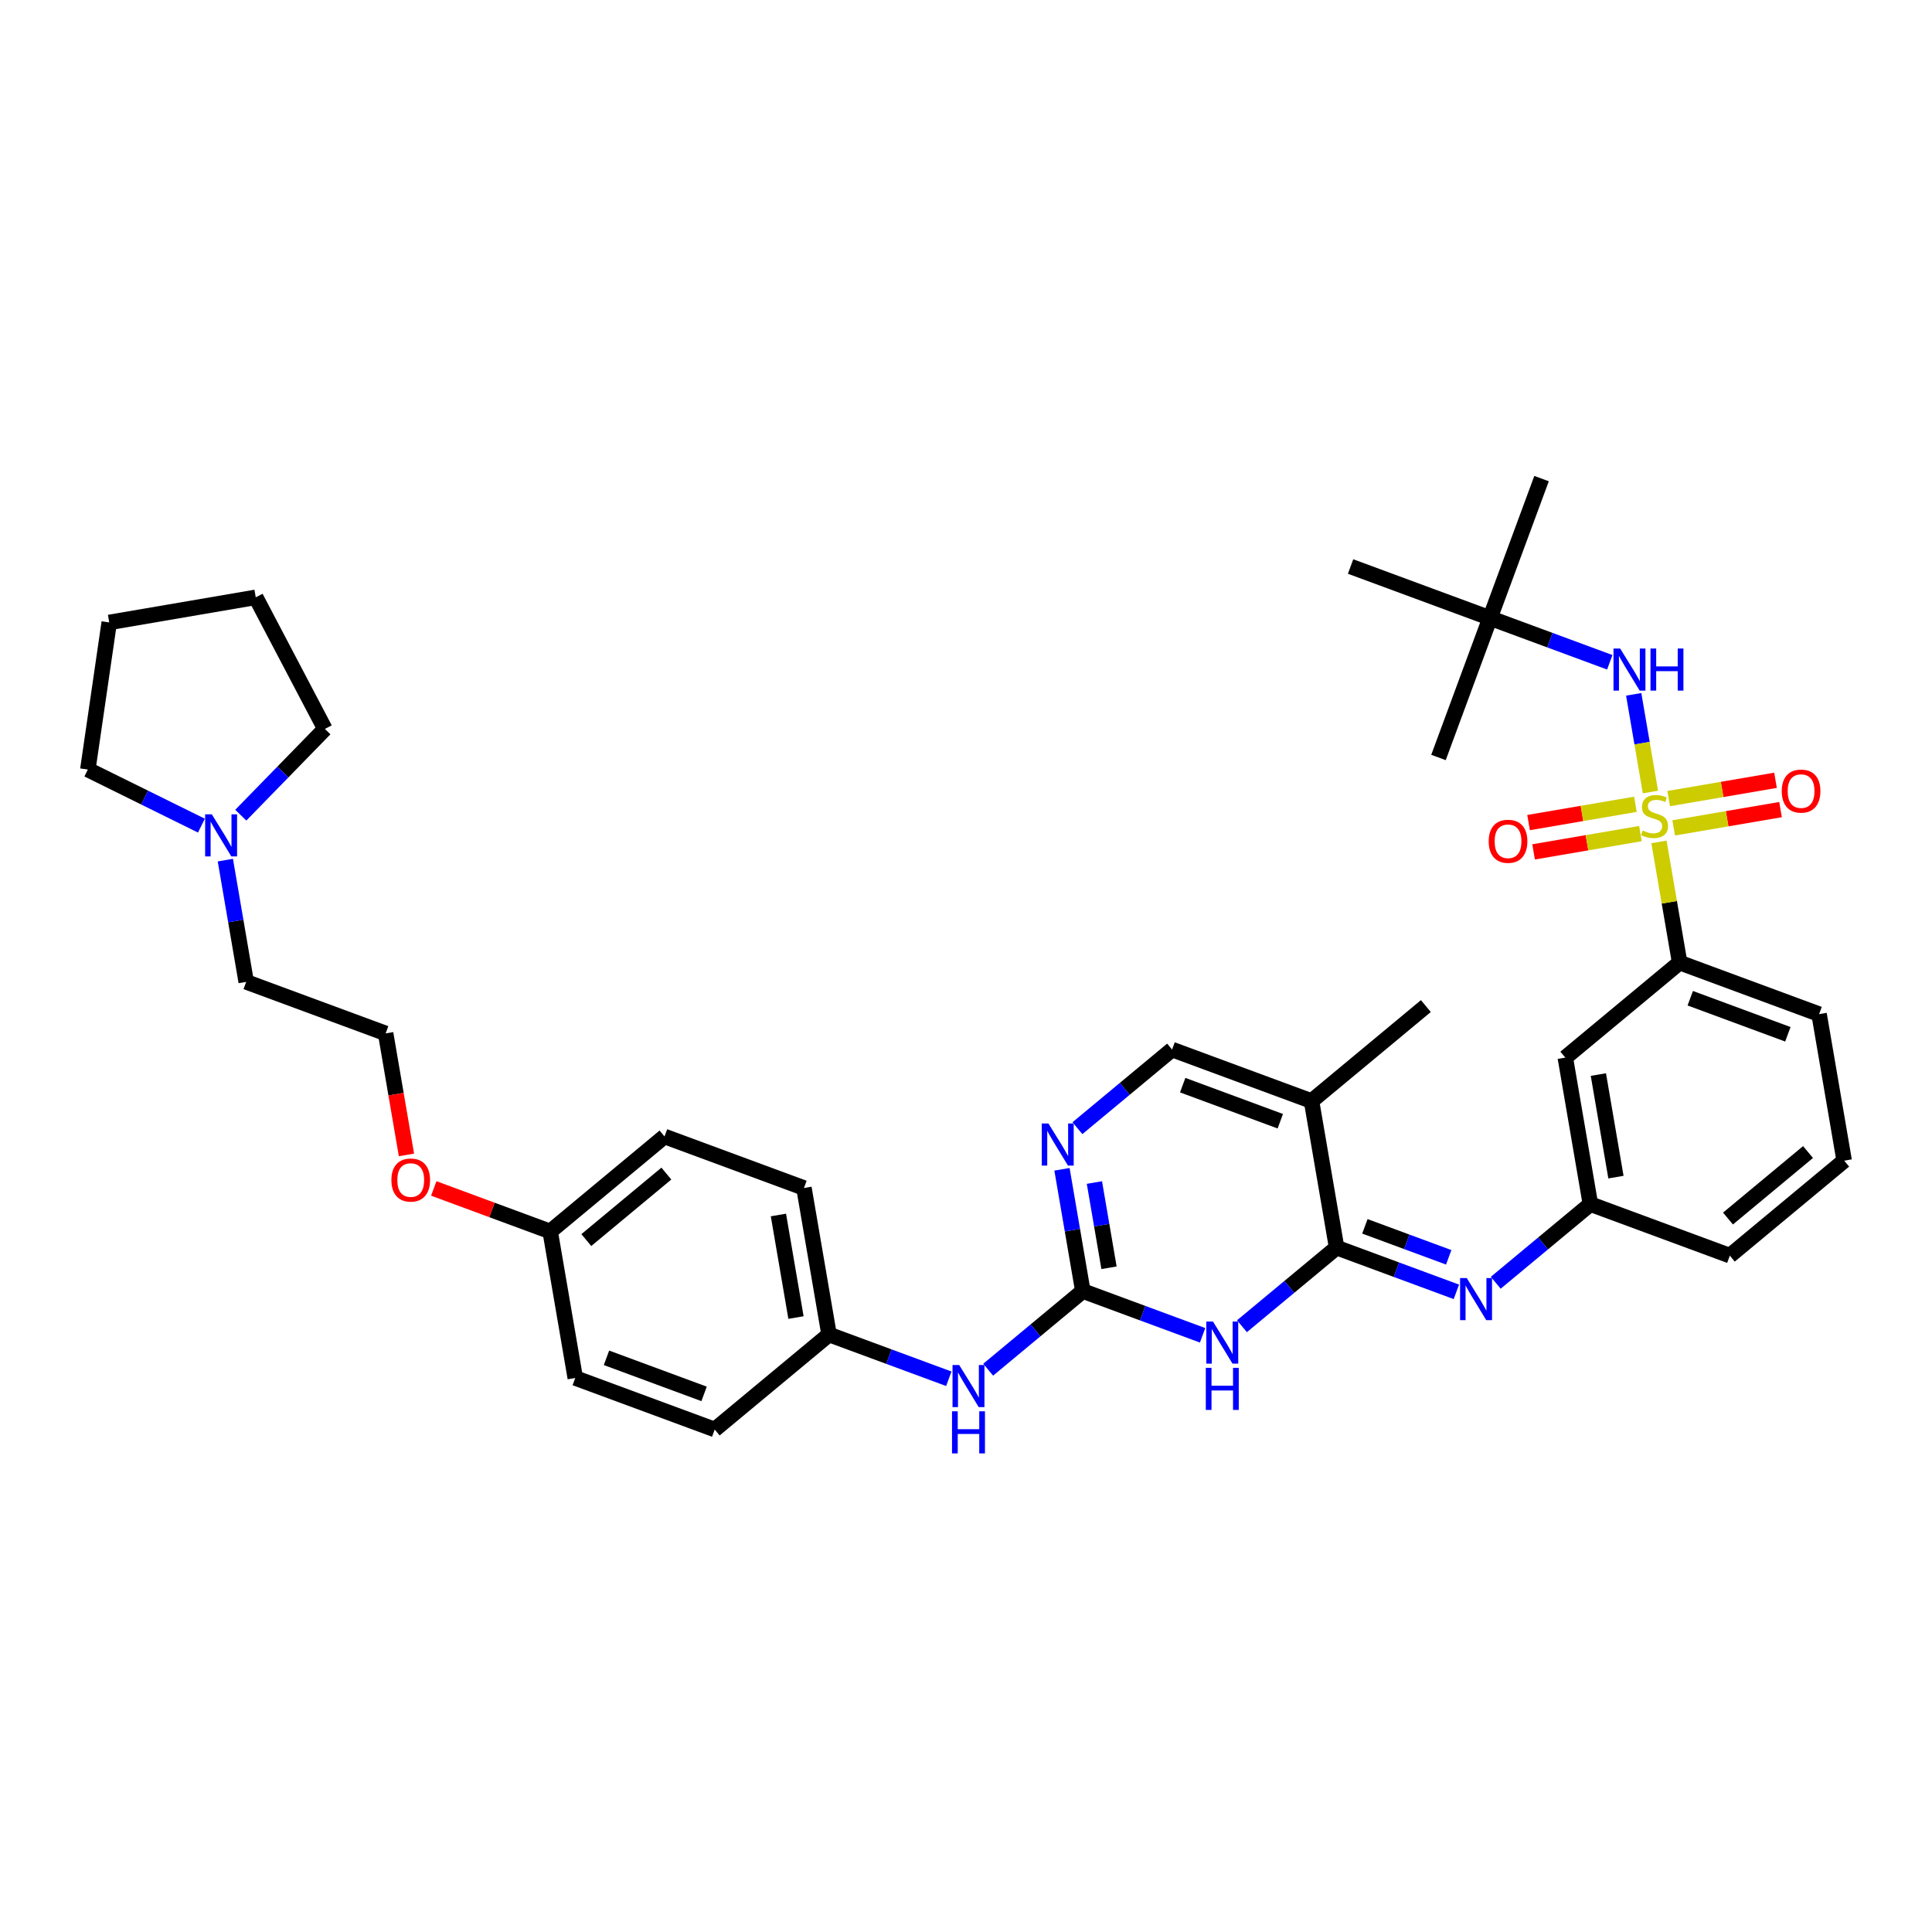 <?xml version='1.0' encoding='iso-8859-1'?>
<svg version='1.1' baseProfile='full'
              xmlns='http://www.w3.org/2000/svg'
                      xmlns:rdkit='http://www.rdkit.org/xml'
                      xmlns:xlink='http://www.w3.org/1999/xlink'
                  xml:space='preserve'
width='250px' height='250px' viewBox='0 0 250 250'>
<!-- END OF HEADER -->
<rect style='opacity:1.0;fill:#FFFFFF;stroke:none' width='250' height='250' x='0' y='0'> </rect>
<path class='bond-0 atom-0 atom-19' d='M 184.506,130.185 L 169.71,142.477' style='fill:none;fill-rule:evenodd;stroke:#000000;stroke-width:2.0px;stroke-linecap:butt;stroke-linejoin:miter;stroke-opacity:1' />
<path class='bond-1 atom-1 atom-26' d='M 199.476,61.93 L 192.808,79.974' style='fill:none;fill-rule:evenodd;stroke:#000000;stroke-width:2.0px;stroke-linecap:butt;stroke-linejoin:miter;stroke-opacity:1' />
<path class='bond-2 atom-2 atom-26' d='M 186.14,98.017 L 192.808,79.974' style='fill:none;fill-rule:evenodd;stroke:#000000;stroke-width:2.0px;stroke-linecap:butt;stroke-linejoin:miter;stroke-opacity:1' />
<path class='bond-3 atom-3 atom-26' d='M 174.765,73.306 L 192.808,79.974' style='fill:none;fill-rule:evenodd;stroke:#000000;stroke-width:2.0px;stroke-linecap:butt;stroke-linejoin:miter;stroke-opacity:1' />
<path class='bond-4 atom-4 atom-5' d='M 33.094,77.295 L 14.134,80.542' style='fill:none;fill-rule:evenodd;stroke:#000000;stroke-width:2.0px;stroke-linecap:butt;stroke-linejoin:miter;stroke-opacity:1' />
<path class='bond-5 atom-4 atom-13' d='M 33.094,77.295 L 42.041,94.323' style='fill:none;fill-rule:evenodd;stroke:#000000;stroke-width:2.0px;stroke-linecap:butt;stroke-linejoin:miter;stroke-opacity:1' />
<path class='bond-6 atom-5 atom-14' d='M 14.134,80.542 L 11.364,99.578' style='fill:none;fill-rule:evenodd;stroke:#000000;stroke-width:2.0px;stroke-linecap:butt;stroke-linejoin:miter;stroke-opacity:1' />
<path class='bond-7 atom-6 atom-7' d='M 238.636,150.189 L 223.84,162.481' style='fill:none;fill-rule:evenodd;stroke:#000000;stroke-width:2.0px;stroke-linecap:butt;stroke-linejoin:miter;stroke-opacity:1' />
<path class='bond-7 atom-6 atom-7' d='M 233.959,149.073 L 223.601,157.678' style='fill:none;fill-rule:evenodd;stroke:#000000;stroke-width:2.0px;stroke-linecap:butt;stroke-linejoin:miter;stroke-opacity:1' />
<path class='bond-8 atom-6 atom-8' d='M 238.636,150.189 L 235.389,131.229' style='fill:none;fill-rule:evenodd;stroke:#000000;stroke-width:2.0px;stroke-linecap:butt;stroke-linejoin:miter;stroke-opacity:1' />
<path class='bond-9 atom-7 atom-21' d='M 223.84,162.481 L 205.797,155.813' style='fill:none;fill-rule:evenodd;stroke:#000000;stroke-width:2.0px;stroke-linecap:butt;stroke-linejoin:miter;stroke-opacity:1' />
<path class='bond-10 atom-8 atom-23' d='M 235.389,131.229 L 217.346,124.561' style='fill:none;fill-rule:evenodd;stroke:#000000;stroke-width:2.0px;stroke-linecap:butt;stroke-linejoin:miter;stroke-opacity:1' />
<path class='bond-10 atom-8 atom-23' d='M 231.349,133.837 L 218.719,129.17' style='fill:none;fill-rule:evenodd;stroke:#000000;stroke-width:2.0px;stroke-linecap:butt;stroke-linejoin:miter;stroke-opacity:1' />
<path class='bond-11 atom-9 atom-11' d='M 92.483,184.978 L 74.439,178.31' style='fill:none;fill-rule:evenodd;stroke:#000000;stroke-width:2.0px;stroke-linecap:butt;stroke-linejoin:miter;stroke-opacity:1' />
<path class='bond-11 atom-9 atom-11' d='M 91.109,180.369 L 78.479,175.701' style='fill:none;fill-rule:evenodd;stroke:#000000;stroke-width:2.0px;stroke-linecap:butt;stroke-linejoin:miter;stroke-opacity:1' />
<path class='bond-12 atom-9 atom-20' d='M 92.483,184.978 L 107.279,172.686' style='fill:none;fill-rule:evenodd;stroke:#000000;stroke-width:2.0px;stroke-linecap:butt;stroke-linejoin:miter;stroke-opacity:1' />
<path class='bond-13 atom-10 atom-12' d='M 104.031,153.726 L 85.988,147.058' style='fill:none;fill-rule:evenodd;stroke:#000000;stroke-width:2.0px;stroke-linecap:butt;stroke-linejoin:miter;stroke-opacity:1' />
<path class='bond-14 atom-10 atom-20' d='M 104.031,153.726 L 107.279,172.686' style='fill:none;fill-rule:evenodd;stroke:#000000;stroke-width:2.0px;stroke-linecap:butt;stroke-linejoin:miter;stroke-opacity:1' />
<path class='bond-14 atom-10 atom-20' d='M 100.727,157.219 L 103,170.491' style='fill:none;fill-rule:evenodd;stroke:#000000;stroke-width:2.0px;stroke-linecap:butt;stroke-linejoin:miter;stroke-opacity:1' />
<path class='bond-15 atom-11 atom-22' d='M 74.439,178.31 L 71.192,159.35' style='fill:none;fill-rule:evenodd;stroke:#000000;stroke-width:2.0px;stroke-linecap:butt;stroke-linejoin:miter;stroke-opacity:1' />
<path class='bond-16 atom-12 atom-22' d='M 85.988,147.058 L 71.192,159.35' style='fill:none;fill-rule:evenodd;stroke:#000000;stroke-width:2.0px;stroke-linecap:butt;stroke-linejoin:miter;stroke-opacity:1' />
<path class='bond-16 atom-12 atom-22' d='M 86.227,151.861 L 75.87,160.466' style='fill:none;fill-rule:evenodd;stroke:#000000;stroke-width:2.0px;stroke-linecap:butt;stroke-linejoin:miter;stroke-opacity:1' />
<path class='bond-17 atom-13 atom-32' d='M 42.041,94.323 L 36.6,99.903' style='fill:none;fill-rule:evenodd;stroke:#000000;stroke-width:2.0px;stroke-linecap:butt;stroke-linejoin:miter;stroke-opacity:1' />
<path class='bond-17 atom-13 atom-32' d='M 36.6,99.903 L 31.158,105.483' style='fill:none;fill-rule:evenodd;stroke:#0000FF;stroke-width:2.0px;stroke-linecap:butt;stroke-linejoin:miter;stroke-opacity:1' />
<path class='bond-18 atom-14 atom-32' d='M 11.364,99.578 L 18.714,103.207' style='fill:none;fill-rule:evenodd;stroke:#000000;stroke-width:2.0px;stroke-linecap:butt;stroke-linejoin:miter;stroke-opacity:1' />
<path class='bond-18 atom-14 atom-32' d='M 18.714,103.207 L 26.064,106.837' style='fill:none;fill-rule:evenodd;stroke:#0000FF;stroke-width:2.0px;stroke-linecap:butt;stroke-linejoin:miter;stroke-opacity:1' />
<path class='bond-19 atom-15 atom-16' d='M 31.858,127.055 L 49.902,133.722' style='fill:none;fill-rule:evenodd;stroke:#000000;stroke-width:2.0px;stroke-linecap:butt;stroke-linejoin:miter;stroke-opacity:1' />
<path class='bond-20 atom-15 atom-32' d='M 31.858,127.055 L 30.509,119.177' style='fill:none;fill-rule:evenodd;stroke:#000000;stroke-width:2.0px;stroke-linecap:butt;stroke-linejoin:miter;stroke-opacity:1' />
<path class='bond-20 atom-15 atom-32' d='M 30.509,119.177 L 29.16,111.299' style='fill:none;fill-rule:evenodd;stroke:#0000FF;stroke-width:2.0px;stroke-linecap:butt;stroke-linejoin:miter;stroke-opacity:1' />
<path class='bond-21 atom-16 atom-35' d='M 49.902,133.722 L 51.248,141.585' style='fill:none;fill-rule:evenodd;stroke:#000000;stroke-width:2.0px;stroke-linecap:butt;stroke-linejoin:miter;stroke-opacity:1' />
<path class='bond-21 atom-16 atom-35' d='M 51.248,141.585 L 52.595,149.447' style='fill:none;fill-rule:evenodd;stroke:#FF0000;stroke-width:2.0px;stroke-linecap:butt;stroke-linejoin:miter;stroke-opacity:1' />
<path class='bond-22 atom-17 atom-21' d='M 202.55,136.853 L 205.797,155.813' style='fill:none;fill-rule:evenodd;stroke:#000000;stroke-width:2.0px;stroke-linecap:butt;stroke-linejoin:miter;stroke-opacity:1' />
<path class='bond-22 atom-17 atom-21' d='M 206.829,139.048 L 209.102,152.32' style='fill:none;fill-rule:evenodd;stroke:#000000;stroke-width:2.0px;stroke-linecap:butt;stroke-linejoin:miter;stroke-opacity:1' />
<path class='bond-23 atom-17 atom-23' d='M 202.55,136.853 L 217.346,124.561' style='fill:none;fill-rule:evenodd;stroke:#000000;stroke-width:2.0px;stroke-linecap:butt;stroke-linejoin:miter;stroke-opacity:1' />
<path class='bond-24 atom-18 atom-19' d='M 151.667,135.81 L 169.71,142.477' style='fill:none;fill-rule:evenodd;stroke:#000000;stroke-width:2.0px;stroke-linecap:butt;stroke-linejoin:miter;stroke-opacity:1' />
<path class='bond-24 atom-18 atom-19' d='M 153.04,140.418 L 165.67,145.086' style='fill:none;fill-rule:evenodd;stroke:#000000;stroke-width:2.0px;stroke-linecap:butt;stroke-linejoin:miter;stroke-opacity:1' />
<path class='bond-25 atom-18 atom-27' d='M 151.667,135.81 L 145.542,140.898' style='fill:none;fill-rule:evenodd;stroke:#000000;stroke-width:2.0px;stroke-linecap:butt;stroke-linejoin:miter;stroke-opacity:1' />
<path class='bond-25 atom-18 atom-27' d='M 145.542,140.898 L 139.418,145.986' style='fill:none;fill-rule:evenodd;stroke:#0000FF;stroke-width:2.0px;stroke-linecap:butt;stroke-linejoin:miter;stroke-opacity:1' />
<path class='bond-26 atom-19 atom-24' d='M 169.71,142.477 L 172.957,161.437' style='fill:none;fill-rule:evenodd;stroke:#000000;stroke-width:2.0px;stroke-linecap:butt;stroke-linejoin:miter;stroke-opacity:1' />
<path class='bond-27 atom-20 atom-29' d='M 107.279,172.686 L 115.027,175.549' style='fill:none;fill-rule:evenodd;stroke:#000000;stroke-width:2.0px;stroke-linecap:butt;stroke-linejoin:miter;stroke-opacity:1' />
<path class='bond-27 atom-20 atom-29' d='M 115.027,175.549 L 122.775,178.412' style='fill:none;fill-rule:evenodd;stroke:#0000FF;stroke-width:2.0px;stroke-linecap:butt;stroke-linejoin:miter;stroke-opacity:1' />
<path class='bond-28 atom-21 atom-28' d='M 205.797,155.813 L 199.672,160.901' style='fill:none;fill-rule:evenodd;stroke:#000000;stroke-width:2.0px;stroke-linecap:butt;stroke-linejoin:miter;stroke-opacity:1' />
<path class='bond-28 atom-21 atom-28' d='M 199.672,160.901 L 193.548,165.989' style='fill:none;fill-rule:evenodd;stroke:#0000FF;stroke-width:2.0px;stroke-linecap:butt;stroke-linejoin:miter;stroke-opacity:1' />
<path class='bond-29 atom-22 atom-35' d='M 71.192,159.35 L 63.661,156.567' style='fill:none;fill-rule:evenodd;stroke:#000000;stroke-width:2.0px;stroke-linecap:butt;stroke-linejoin:miter;stroke-opacity:1' />
<path class='bond-29 atom-22 atom-35' d='M 63.661,156.567 L 56.13,153.784' style='fill:none;fill-rule:evenodd;stroke:#FF0000;stroke-width:2.0px;stroke-linecap:butt;stroke-linejoin:miter;stroke-opacity:1' />
<path class='bond-30 atom-23 atom-36' d='M 217.346,124.561 L 216.009,116.753' style='fill:none;fill-rule:evenodd;stroke:#000000;stroke-width:2.0px;stroke-linecap:butt;stroke-linejoin:miter;stroke-opacity:1' />
<path class='bond-30 atom-23 atom-36' d='M 216.009,116.753 L 214.671,108.944' style='fill:none;fill-rule:evenodd;stroke:#CCCC00;stroke-width:2.0px;stroke-linecap:butt;stroke-linejoin:miter;stroke-opacity:1' />
<path class='bond-31 atom-24 atom-28' d='M 172.957,161.437 L 180.706,164.301' style='fill:none;fill-rule:evenodd;stroke:#000000;stroke-width:2.0px;stroke-linecap:butt;stroke-linejoin:miter;stroke-opacity:1' />
<path class='bond-31 atom-24 atom-28' d='M 180.706,164.301 L 188.454,167.164' style='fill:none;fill-rule:evenodd;stroke:#0000FF;stroke-width:2.0px;stroke-linecap:butt;stroke-linejoin:miter;stroke-opacity:1' />
<path class='bond-31 atom-24 atom-28' d='M 176.616,158.688 L 182.039,160.692' style='fill:none;fill-rule:evenodd;stroke:#000000;stroke-width:2.0px;stroke-linecap:butt;stroke-linejoin:miter;stroke-opacity:1' />
<path class='bond-31 atom-24 atom-28' d='M 182.039,160.692 L 187.463,162.696' style='fill:none;fill-rule:evenodd;stroke:#0000FF;stroke-width:2.0px;stroke-linecap:butt;stroke-linejoin:miter;stroke-opacity:1' />
<path class='bond-32 atom-24 atom-30' d='M 172.957,161.437 L 166.833,166.525' style='fill:none;fill-rule:evenodd;stroke:#000000;stroke-width:2.0px;stroke-linecap:butt;stroke-linejoin:miter;stroke-opacity:1' />
<path class='bond-32 atom-24 atom-30' d='M 166.833,166.525 L 160.708,171.613' style='fill:none;fill-rule:evenodd;stroke:#0000FF;stroke-width:2.0px;stroke-linecap:butt;stroke-linejoin:miter;stroke-opacity:1' />
<path class='bond-33 atom-25 atom-27' d='M 140.118,167.061 L 138.769,159.184' style='fill:none;fill-rule:evenodd;stroke:#000000;stroke-width:2.0px;stroke-linecap:butt;stroke-linejoin:miter;stroke-opacity:1' />
<path class='bond-33 atom-25 atom-27' d='M 138.769,159.184 L 137.42,151.306' style='fill:none;fill-rule:evenodd;stroke:#0000FF;stroke-width:2.0px;stroke-linecap:butt;stroke-linejoin:miter;stroke-opacity:1' />
<path class='bond-33 atom-25 atom-27' d='M 143.505,164.049 L 142.561,158.534' style='fill:none;fill-rule:evenodd;stroke:#000000;stroke-width:2.0px;stroke-linecap:butt;stroke-linejoin:miter;stroke-opacity:1' />
<path class='bond-33 atom-25 atom-27' d='M 142.561,158.534 L 141.616,153.02' style='fill:none;fill-rule:evenodd;stroke:#0000FF;stroke-width:2.0px;stroke-linecap:butt;stroke-linejoin:miter;stroke-opacity:1' />
<path class='bond-34 atom-25 atom-29' d='M 140.118,167.061 L 133.993,172.15' style='fill:none;fill-rule:evenodd;stroke:#000000;stroke-width:2.0px;stroke-linecap:butt;stroke-linejoin:miter;stroke-opacity:1' />
<path class='bond-34 atom-25 atom-29' d='M 133.993,172.15 L 127.869,177.238' style='fill:none;fill-rule:evenodd;stroke:#0000FF;stroke-width:2.0px;stroke-linecap:butt;stroke-linejoin:miter;stroke-opacity:1' />
<path class='bond-35 atom-25 atom-30' d='M 140.118,167.061 L 147.866,169.925' style='fill:none;fill-rule:evenodd;stroke:#000000;stroke-width:2.0px;stroke-linecap:butt;stroke-linejoin:miter;stroke-opacity:1' />
<path class='bond-35 atom-25 atom-30' d='M 147.866,169.925 L 155.615,172.788' style='fill:none;fill-rule:evenodd;stroke:#0000FF;stroke-width:2.0px;stroke-linecap:butt;stroke-linejoin:miter;stroke-opacity:1' />
<path class='bond-36 atom-26 atom-31' d='M 192.808,79.974 L 200.557,82.837' style='fill:none;fill-rule:evenodd;stroke:#000000;stroke-width:2.0px;stroke-linecap:butt;stroke-linejoin:miter;stroke-opacity:1' />
<path class='bond-36 atom-26 atom-31' d='M 200.557,82.837 L 208.305,85.7' style='fill:none;fill-rule:evenodd;stroke:#0000FF;stroke-width:2.0px;stroke-linecap:butt;stroke-linejoin:miter;stroke-opacity:1' />
<path class='bond-37 atom-31 atom-36' d='M 211.4,89.846 L 212.483,96.166' style='fill:none;fill-rule:evenodd;stroke:#0000FF;stroke-width:2.0px;stroke-linecap:butt;stroke-linejoin:miter;stroke-opacity:1' />
<path class='bond-37 atom-31 atom-36' d='M 212.483,96.166 L 213.565,102.486' style='fill:none;fill-rule:evenodd;stroke:#CCCC00;stroke-width:2.0px;stroke-linecap:butt;stroke-linejoin:miter;stroke-opacity:1' />
<path class='bond-38 atom-33 atom-36' d='M 229.752,100.969 L 222.839,102.153' style='fill:none;fill-rule:evenodd;stroke:#FF0000;stroke-width:2.0px;stroke-linecap:butt;stroke-linejoin:miter;stroke-opacity:1' />
<path class='bond-38 atom-33 atom-36' d='M 222.839,102.153 L 215.926,103.337' style='fill:none;fill-rule:evenodd;stroke:#CCCC00;stroke-width:2.0px;stroke-linecap:butt;stroke-linejoin:miter;stroke-opacity:1' />
<path class='bond-38 atom-33 atom-36' d='M 230.402,104.761 L 223.489,105.945' style='fill:none;fill-rule:evenodd;stroke:#FF0000;stroke-width:2.0px;stroke-linecap:butt;stroke-linejoin:miter;stroke-opacity:1' />
<path class='bond-38 atom-33 atom-36' d='M 223.489,105.945 L 216.575,107.129' style='fill:none;fill-rule:evenodd;stroke:#CCCC00;stroke-width:2.0px;stroke-linecap:butt;stroke-linejoin:miter;stroke-opacity:1' />
<path class='bond-39 atom-34 atom-36' d='M 198.445,110.234 L 205.358,109.05' style='fill:none;fill-rule:evenodd;stroke:#FF0000;stroke-width:2.0px;stroke-linecap:butt;stroke-linejoin:miter;stroke-opacity:1' />
<path class='bond-39 atom-34 atom-36' d='M 205.358,109.05 L 212.272,107.866' style='fill:none;fill-rule:evenodd;stroke:#CCCC00;stroke-width:2.0px;stroke-linecap:butt;stroke-linejoin:miter;stroke-opacity:1' />
<path class='bond-39 atom-34 atom-36' d='M 197.796,106.442 L 204.709,105.258' style='fill:none;fill-rule:evenodd;stroke:#FF0000;stroke-width:2.0px;stroke-linecap:butt;stroke-linejoin:miter;stroke-opacity:1' />
<path class='bond-39 atom-34 atom-36' d='M 204.709,105.258 L 211.622,104.074' style='fill:none;fill-rule:evenodd;stroke:#CCCC00;stroke-width:2.0px;stroke-linecap:butt;stroke-linejoin:miter;stroke-opacity:1' />
<path  class='atom-27' d='M 135.667 145.378
L 137.452 148.263
Q 137.629 148.548, 137.913 149.063
Q 138.198 149.579, 138.214 149.61
L 138.214 145.378
L 138.937 145.378
L 138.937 150.825
L 138.19 150.825
L 136.275 147.671
Q 136.051 147.301, 135.813 146.878
Q 135.582 146.455, 135.513 146.324
L 135.513 150.825
L 134.805 150.825
L 134.805 145.378
L 135.667 145.378
' fill='#0000FF'/>
<path  class='atom-28' d='M 189.797 165.381
L 191.582 168.267
Q 191.759 168.551, 192.043 169.067
Q 192.328 169.582, 192.343 169.613
L 192.343 165.381
L 193.067 165.381
L 193.067 170.829
L 192.32 170.829
L 190.404 167.674
Q 190.181 167.305, 189.943 166.882
Q 189.712 166.458, 189.643 166.328
L 189.643 170.829
L 188.935 170.829
L 188.935 165.381
L 189.797 165.381
' fill='#0000FF'/>
<path  class='atom-29' d='M 124.118 176.63
L 125.903 179.515
Q 126.08 179.8, 126.365 180.315
Q 126.649 180.831, 126.665 180.862
L 126.665 176.63
L 127.388 176.63
L 127.388 182.077
L 126.642 182.077
L 124.726 178.923
Q 124.502 178.553, 124.264 178.13
Q 124.033 177.707, 123.964 177.576
L 123.964 182.077
L 123.256 182.077
L 123.256 176.63
L 124.118 176.63
' fill='#0000FF'/>
<path  class='atom-29' d='M 123.191 182.622
L 123.929 182.622
L 123.929 184.938
L 126.715 184.938
L 126.715 182.622
L 127.453 182.622
L 127.453 188.07
L 126.715 188.07
L 126.715 185.554
L 123.929 185.554
L 123.929 188.07
L 123.191 188.07
L 123.191 182.622
' fill='#0000FF'/>
<path  class='atom-30' d='M 156.957 171.005
L 158.742 173.891
Q 158.919 174.176, 159.204 174.691
Q 159.489 175.207, 159.504 175.237
L 159.504 171.005
L 160.227 171.005
L 160.227 176.453
L 159.481 176.453
L 157.565 173.298
Q 157.342 172.929, 157.103 172.506
Q 156.873 172.083, 156.803 171.952
L 156.803 176.453
L 156.095 176.453
L 156.095 171.005
L 156.957 171.005
' fill='#0000FF'/>
<path  class='atom-30' d='M 156.03 176.998
L 156.769 176.998
L 156.769 179.314
L 159.554 179.314
L 159.554 176.998
L 160.293 176.998
L 160.293 182.445
L 159.554 182.445
L 159.554 179.929
L 156.769 179.929
L 156.769 182.445
L 156.03 182.445
L 156.03 176.998
' fill='#0000FF'/>
<path  class='atom-31' d='M 209.647 83.918
L 211.433 86.803
Q 211.609 87.088, 211.894 87.603
Q 212.179 88.119, 212.194 88.15
L 212.194 83.918
L 212.918 83.918
L 212.918 89.365
L 212.171 89.365
L 210.255 86.21
Q 210.032 85.841, 209.794 85.418
Q 209.563 84.995, 209.494 84.864
L 209.494 89.365
L 208.786 89.365
L 208.786 83.918
L 209.647 83.918
' fill='#0000FF'/>
<path  class='atom-31' d='M 213.572 83.918
L 214.31 83.918
L 214.31 86.234
L 217.096 86.234
L 217.096 83.918
L 217.834 83.918
L 217.834 89.365
L 217.096 89.365
L 217.096 86.849
L 214.31 86.849
L 214.31 89.365
L 213.572 89.365
L 213.572 83.918
' fill='#0000FF'/>
<path  class='atom-32' d='M 27.407 105.371
L 29.192 108.256
Q 29.369 108.541, 29.654 109.057
Q 29.938 109.572, 29.954 109.603
L 29.954 105.371
L 30.677 105.371
L 30.677 110.819
L 29.931 110.819
L 28.015 107.664
Q 27.792 107.295, 27.553 106.871
Q 27.322 106.448, 27.253 106.317
L 27.253 110.819
L 26.545 110.819
L 26.545 105.371
L 27.407 105.371
' fill='#0000FF'/>
<path  class='atom-33' d='M 230.558 102.369
Q 230.558 101.061, 231.204 100.33
Q 231.851 99.6, 233.059 99.6
Q 234.267 99.6, 234.913 100.33
Q 235.559 101.061, 235.559 102.369
Q 235.559 103.693, 234.905 104.447
Q 234.251 105.193, 233.059 105.193
Q 231.858 105.193, 231.204 104.447
Q 230.558 103.701, 230.558 102.369
M 233.059 104.578
Q 233.89 104.578, 234.336 104.024
Q 234.79 103.462, 234.79 102.369
Q 234.79 101.3, 234.336 100.761
Q 233.89 100.215, 233.059 100.215
Q 232.228 100.215, 231.774 100.754
Q 231.327 101.292, 231.327 102.369
Q 231.327 103.47, 231.774 104.024
Q 232.228 104.578, 233.059 104.578
' fill='#FF0000'/>
<path  class='atom-34' d='M 192.638 108.864
Q 192.638 107.556, 193.285 106.825
Q 193.931 106.094, 195.139 106.094
Q 196.347 106.094, 196.993 106.825
Q 197.64 107.556, 197.64 108.864
Q 197.64 110.187, 196.986 110.941
Q 196.332 111.688, 195.139 111.688
Q 193.939 111.688, 193.285 110.941
Q 192.638 110.195, 192.638 108.864
M 195.139 111.072
Q 195.97 111.072, 196.416 110.518
Q 196.87 109.956, 196.87 108.864
Q 196.87 107.794, 196.416 107.256
Q 195.97 106.709, 195.139 106.709
Q 194.308 106.709, 193.854 107.248
Q 193.408 107.787, 193.408 108.864
Q 193.408 109.964, 193.854 110.518
Q 194.308 111.072, 195.139 111.072
' fill='#FF0000'/>
<path  class='atom-35' d='M 50.648 152.698
Q 50.648 151.39, 51.294 150.659
Q 51.941 149.928, 53.149 149.928
Q 54.357 149.928, 55.003 150.659
Q 55.649 151.39, 55.649 152.698
Q 55.649 154.021, 54.995 154.775
Q 54.341 155.522, 53.149 155.522
Q 51.948 155.522, 51.294 154.775
Q 50.648 154.029, 50.648 152.698
M 53.149 154.906
Q 53.98 154.906, 54.426 154.352
Q 54.88 153.79, 54.88 152.698
Q 54.88 151.628, 54.426 151.09
Q 53.98 150.543, 53.149 150.543
Q 52.318 150.543, 51.864 151.082
Q 51.417 151.62, 51.417 152.698
Q 51.417 153.798, 51.864 154.352
Q 52.318 154.906, 53.149 154.906
' fill='#FF0000'/>
<path  class='atom-36' d='M 212.56 107.471
Q 212.621 107.494, 212.875 107.602
Q 213.129 107.709, 213.406 107.779
Q 213.691 107.84, 213.968 107.84
Q 214.483 107.84, 214.784 107.594
Q 215.084 107.34, 215.084 106.902
Q 215.084 106.602, 214.93 106.417
Q 214.784 106.232, 214.553 106.132
Q 214.322 106.032, 213.937 105.917
Q 213.452 105.771, 213.16 105.632
Q 212.875 105.494, 212.668 105.201
Q 212.468 104.909, 212.468 104.416
Q 212.468 103.732, 212.929 103.308
Q 213.399 102.885, 214.322 102.885
Q 214.953 102.885, 215.668 103.185
L 215.491 103.778
Q 214.837 103.508, 214.345 103.508
Q 213.814 103.508, 213.522 103.732
Q 213.229 103.947, 213.237 104.324
Q 213.237 104.616, 213.383 104.793
Q 213.537 104.97, 213.753 105.07
Q 213.976 105.17, 214.345 105.286
Q 214.837 105.44, 215.13 105.594
Q 215.422 105.747, 215.63 106.063
Q 215.845 106.371, 215.845 106.902
Q 215.845 107.656, 215.338 108.063
Q 214.837 108.464, 213.999 108.464
Q 213.514 108.464, 213.145 108.356
Q 212.783 108.256, 212.352 108.079
L 212.56 107.471
' fill='#CCCC00'/>
</svg>
